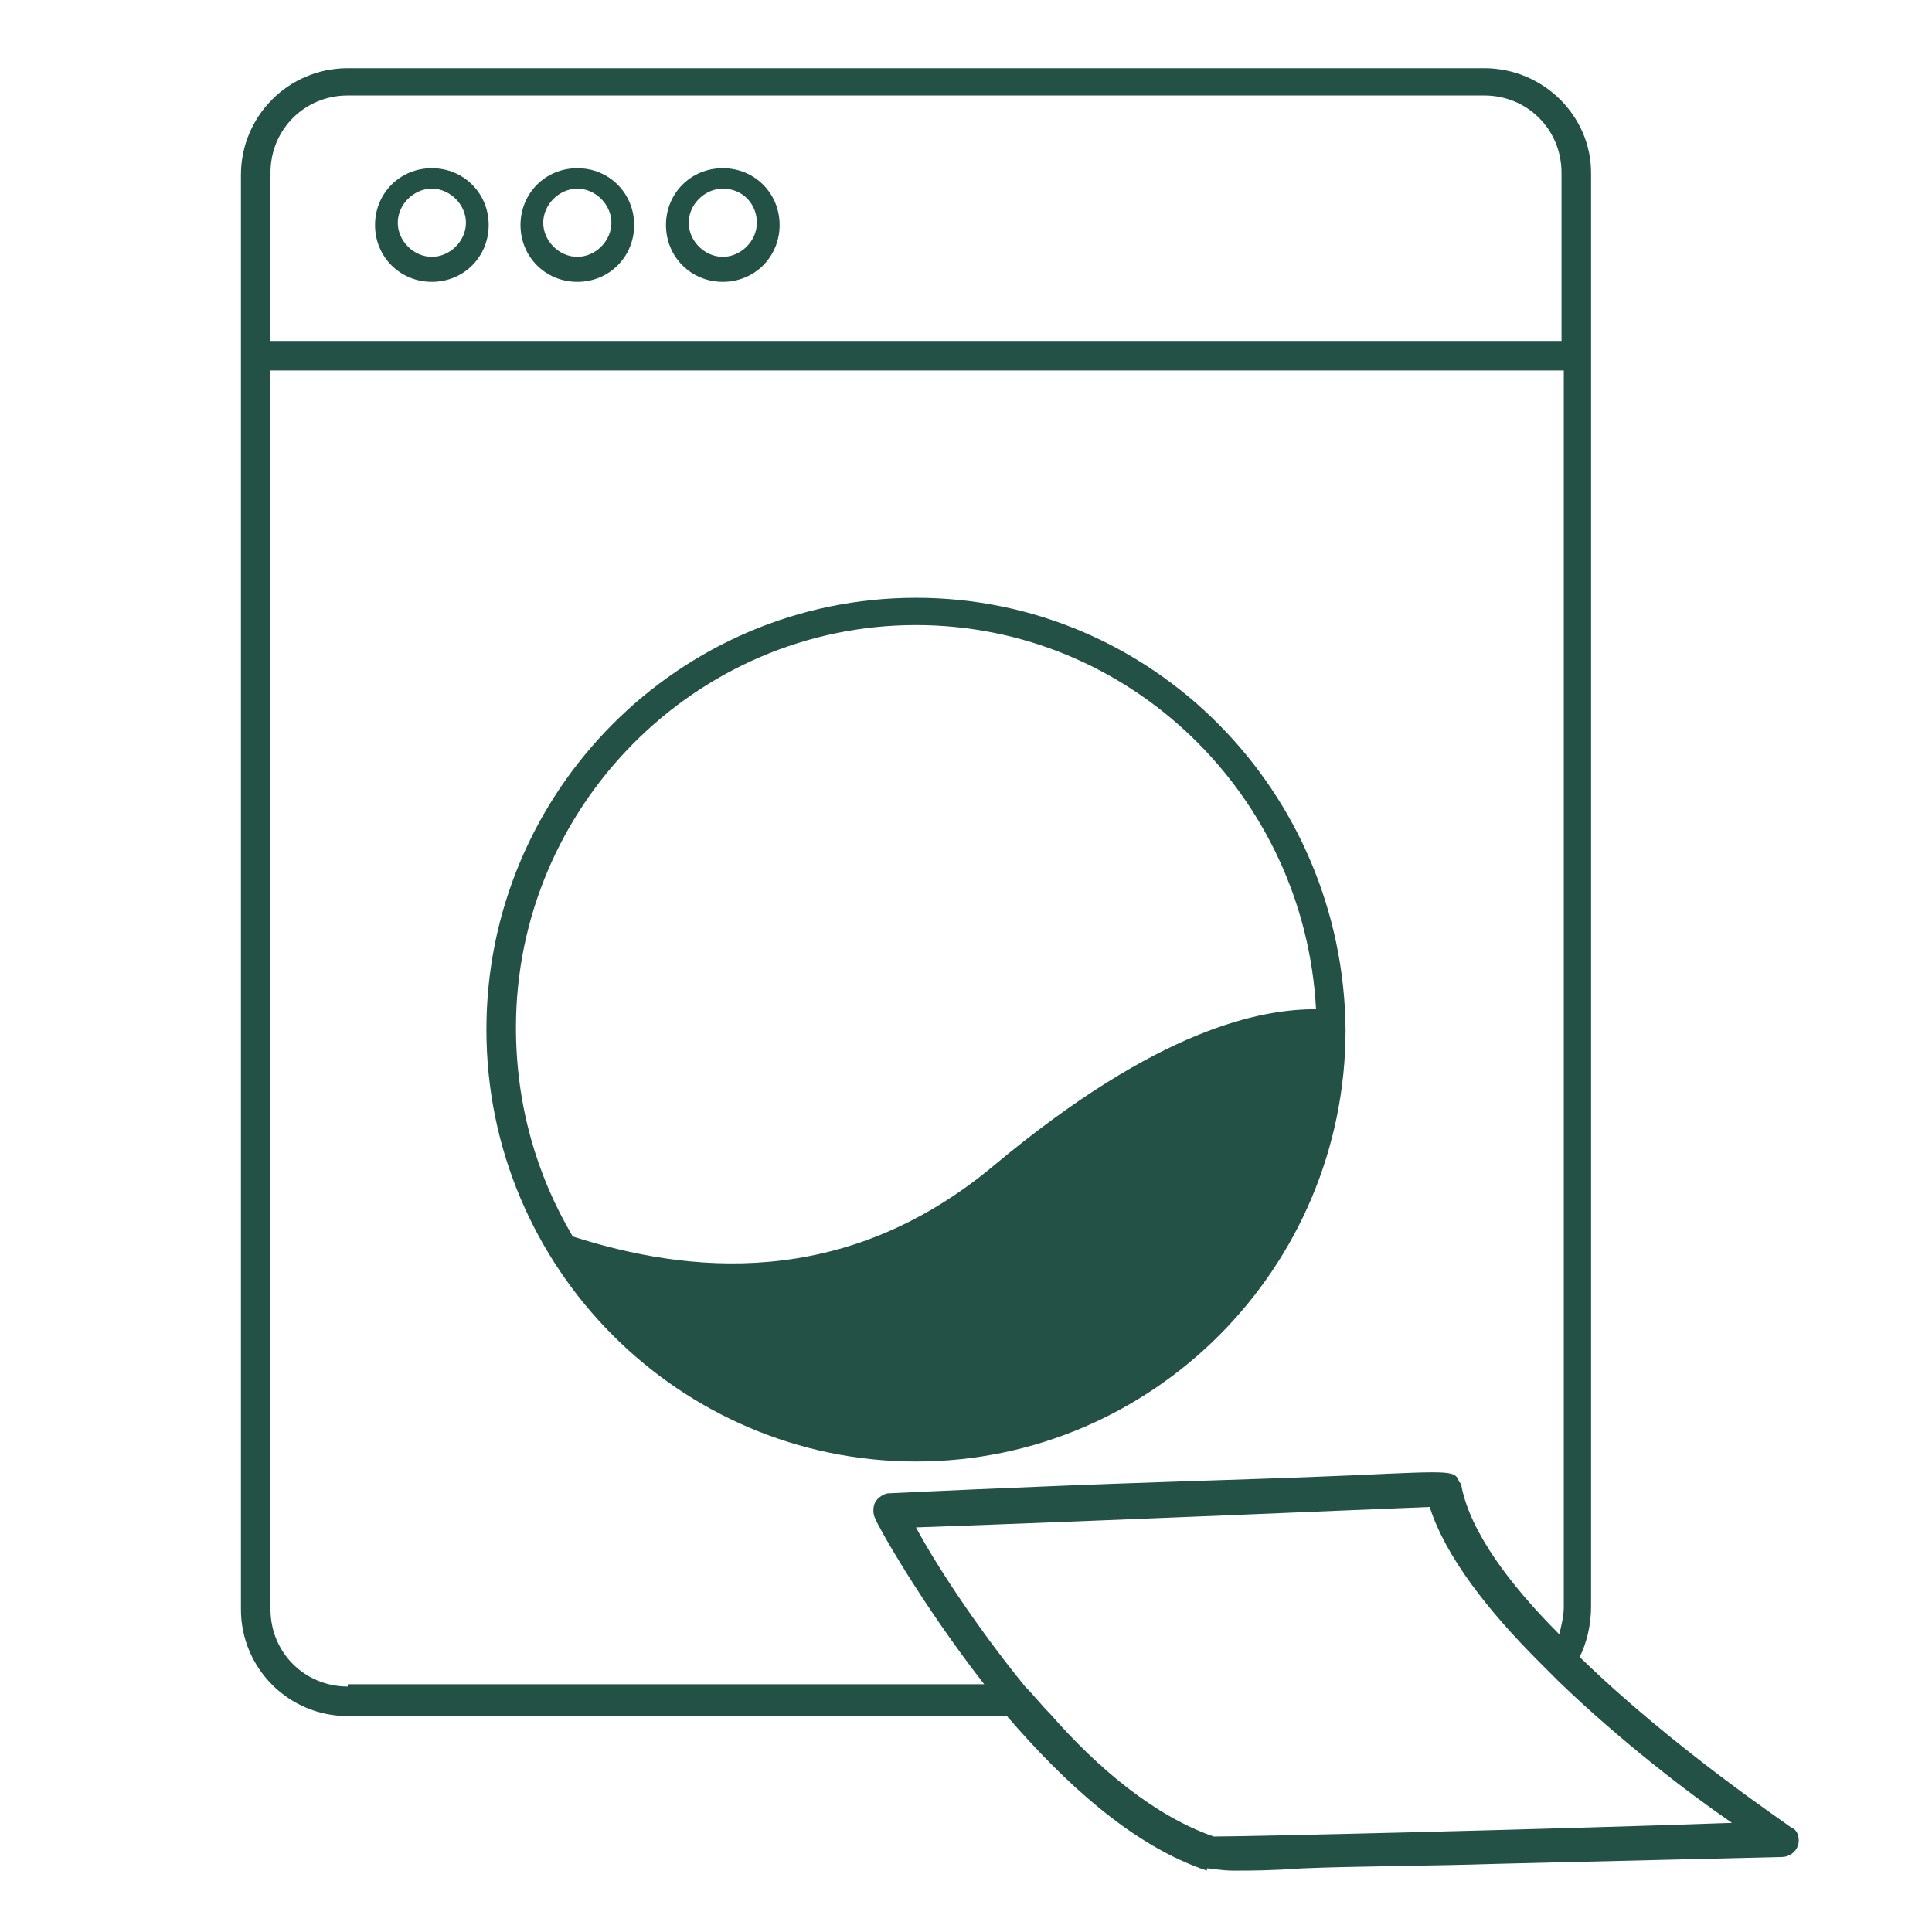 <?xml version="1.0" encoding="utf-8"?>
<!-- Generator: Adobe Illustrator 27.9.0, SVG Export Plug-In . SVG Version: 6.00 Build 0)  -->
<svg version="1.1" id="Layer_1" xmlns="http://www.w3.org/2000/svg" xmlns:xlink="http://www.w3.org/1999/xlink" x="0px" y="0px"
	 viewBox="0 0 85 85" style="enable-background:new 0 0 85 85;" xml:space="preserve">
<style type="text/css">
	.st0{fill:#FFFFFF;}
	.st1{fill:#C79B8B;}
	.st2{clip-path:url(#SVGID_00000005960686961887354010000001992834434049008545_);}
	.st3{clip-path:url(#SVGID_00000058573194147746823140000004845820174320024192_);}
	.st4{fill:none;stroke:#235145;stroke-width:1.146;stroke-miterlimit:10;}
	.st5{fill:#235145;}
	.st6{clip-path:url(#SVGID_00000049184144315190653600000013349453886470993342_);}
	.st7{clip-path:url(#SVGID_00000163772406758772814780000004678479582214480551_);}
	.st8{clip-path:url(#SVGID_00000122717367123920176010000010763852060420388236_);}
	.st9{clip-path:url(#SVGID_00000034778785435183042670000018007670743584084413_);}
	.st10{clip-path:url(#SVGID_00000162332216363079263040000017678130984967747486_);}
	.st11{fill:none;stroke:#235145;stroke-width:1.004;stroke-miterlimit:10;}
	.st12{clip-path:url(#SVGID_00000036932574110588236970000005510678463245441720_);}
</style>
<g>
	<g>
		<path class="st5" d="M78.8,80.4c-0.1-0.1-5.2-3.5-9.3-7.5c0.3-0.6,0.5-1.4,0.5-2.2V7.6C70,5.1,67.9,3,65.3,3h-50
			c-2.6,0-4.7,2.1-4.7,4.7v63.1c0,2.6,2.1,4.7,4.7,4.7h29c2.5,2.9,5.5,5.7,8.8,6.8l0-0.1c0.2,0,0.6,0.1,1.2,0.1c0.7,0,1.6,0,3-0.1
			c2.4-0.1,5.5-0.1,8.6-0.2l12.5-0.3c0.3,0,0.6-0.2,0.7-0.5C79.2,80.9,79.1,80.5,78.8,80.4z M11.9,7.6c0-1.9,1.5-3.4,3.4-3.4h50
			c1.9,0,3.4,1.5,3.4,3.4V15H11.9V7.6z M15.3,74.2c-1.9,0-3.4-1.5-3.4-3.4V16.3h56.9v54.4c0,0.4-0.1,0.8-0.2,1.2
			c-2.2-2.2-3.9-4.5-4.3-6.5c0-0.1,0-0.1-0.1-0.2c-0.2-0.5-0.2-0.5-4.5-0.3c-2.3,0.1-5.3,0.2-8.4,0.3c-6.1,0.2-12.2,0.5-12.2,0.5
			c-0.2,0-0.5,0.2-0.6,0.4c-0.1,0.2-0.1,0.5,0,0.7c0.1,0.3,2,3.7,4.8,7.3H15.3z M53.4,80.8c-2.6-0.9-5.1-3-7.2-5.4
			c-0.4-0.4-0.7-0.8-1.1-1.2c-2.2-2.7-4-5.5-4.8-7c8.5-0.3,20-0.8,22.6-0.9c0.7,2.2,2.6,4.6,4.8,6.8c0.3,0.3,0.6,0.6,0.9,0.9
			c2.7,2.6,5.7,4.9,7.6,6.2C67.7,80.5,54.8,80.8,53.4,80.8z"/>
	</g>
	<g>
		<defs>
			<rect id="SVGID_00000166669501043006865140000002484175924886852747_" x="16.5" y="7.3" width="18.1" height="5.2"/>
		</defs>
		<clipPath id="SVGID_00000108297021861844634720000005659309423839663537_">
			<use xlink:href="#SVGID_00000166669501043006865140000002484175924886852747_"  style="overflow:visible;"/>
		</clipPath>
		
			<g id="_x3C_Grid_Repeat_x3E__00000088128597928432528100000002482341989896911757_" style="clip-path:url(#SVGID_00000108297021861844634720000005659309423839663537_);">
			<g>
				<path class="st5" d="M19,12.4c-1.4,0-2.5-1.1-2.5-2.5s1.1-2.5,2.5-2.5c1.4,0,2.5,1.1,2.5,2.5S20.4,12.4,19,12.4z M19,8.3
					c-0.8,0-1.5,0.7-1.5,1.5c0,0.8,0.7,1.5,1.5,1.5s1.5-0.7,1.5-1.5C20.5,9,19.8,8.3,19,8.3z"/>
			</g>
		</g>
		
			<g id="_x3C_Grid_Repeat_x3E__00000102533203060222195130000013411667033527344525_" style="clip-path:url(#SVGID_00000108297021861844634720000005659309423839663537_);">
			<g>
				<path class="st5" d="M25.4,12.4c-1.4,0-2.5-1.1-2.5-2.5s1.1-2.5,2.5-2.5s2.5,1.1,2.5,2.5S26.8,12.4,25.4,12.4z M25.4,8.3
					c-0.8,0-1.5,0.7-1.5,1.5c0,0.8,0.7,1.5,1.5,1.5s1.5-0.7,1.5-1.5C26.9,9,26.2,8.3,25.4,8.3z"/>
			</g>
		</g>
		
			<g id="_x3C_Grid_Repeat_x3E__00000168807869194271622030000000817526331038991748_" style="clip-path:url(#SVGID_00000108297021861844634720000005659309423839663537_);">
			<g>
				<path class="st5" d="M31.8,12.4c-1.4,0-2.5-1.1-2.5-2.5s1.1-2.5,2.5-2.5c1.4,0,2.5,1.1,2.5,2.5S33.2,12.4,31.8,12.4z M31.8,8.3
					c-0.8,0-1.5,0.7-1.5,1.5c0,0.8,0.7,1.5,1.5,1.5s1.5-0.7,1.5-1.5C33.3,9,32.7,8.3,31.8,8.3z"/>
			</g>
		</g>
	</g>
	<g>
		<g>
			<g>
				<path class="st5" d="M40.3,26.3c-10.4,0-18.9,8.5-18.9,19c0,10.5,8.5,19,18.9,19c10.4,0,18.9-8.5,18.9-19
					C59.1,34.8,50.7,26.3,40.3,26.3z M40.3,27.5c9.4,0,17.1,7.5,17.6,16.9c-2.4,0-6.9,0.8-14.2,6.9c-6.6,5.5-13.5,4.7-18.5,3.1
					c-1.6-2.7-2.5-5.8-2.5-9.2C22.7,35.5,30.6,27.5,40.3,27.5z"/>
			</g>
		</g>
	</g>
</g>
</svg>
